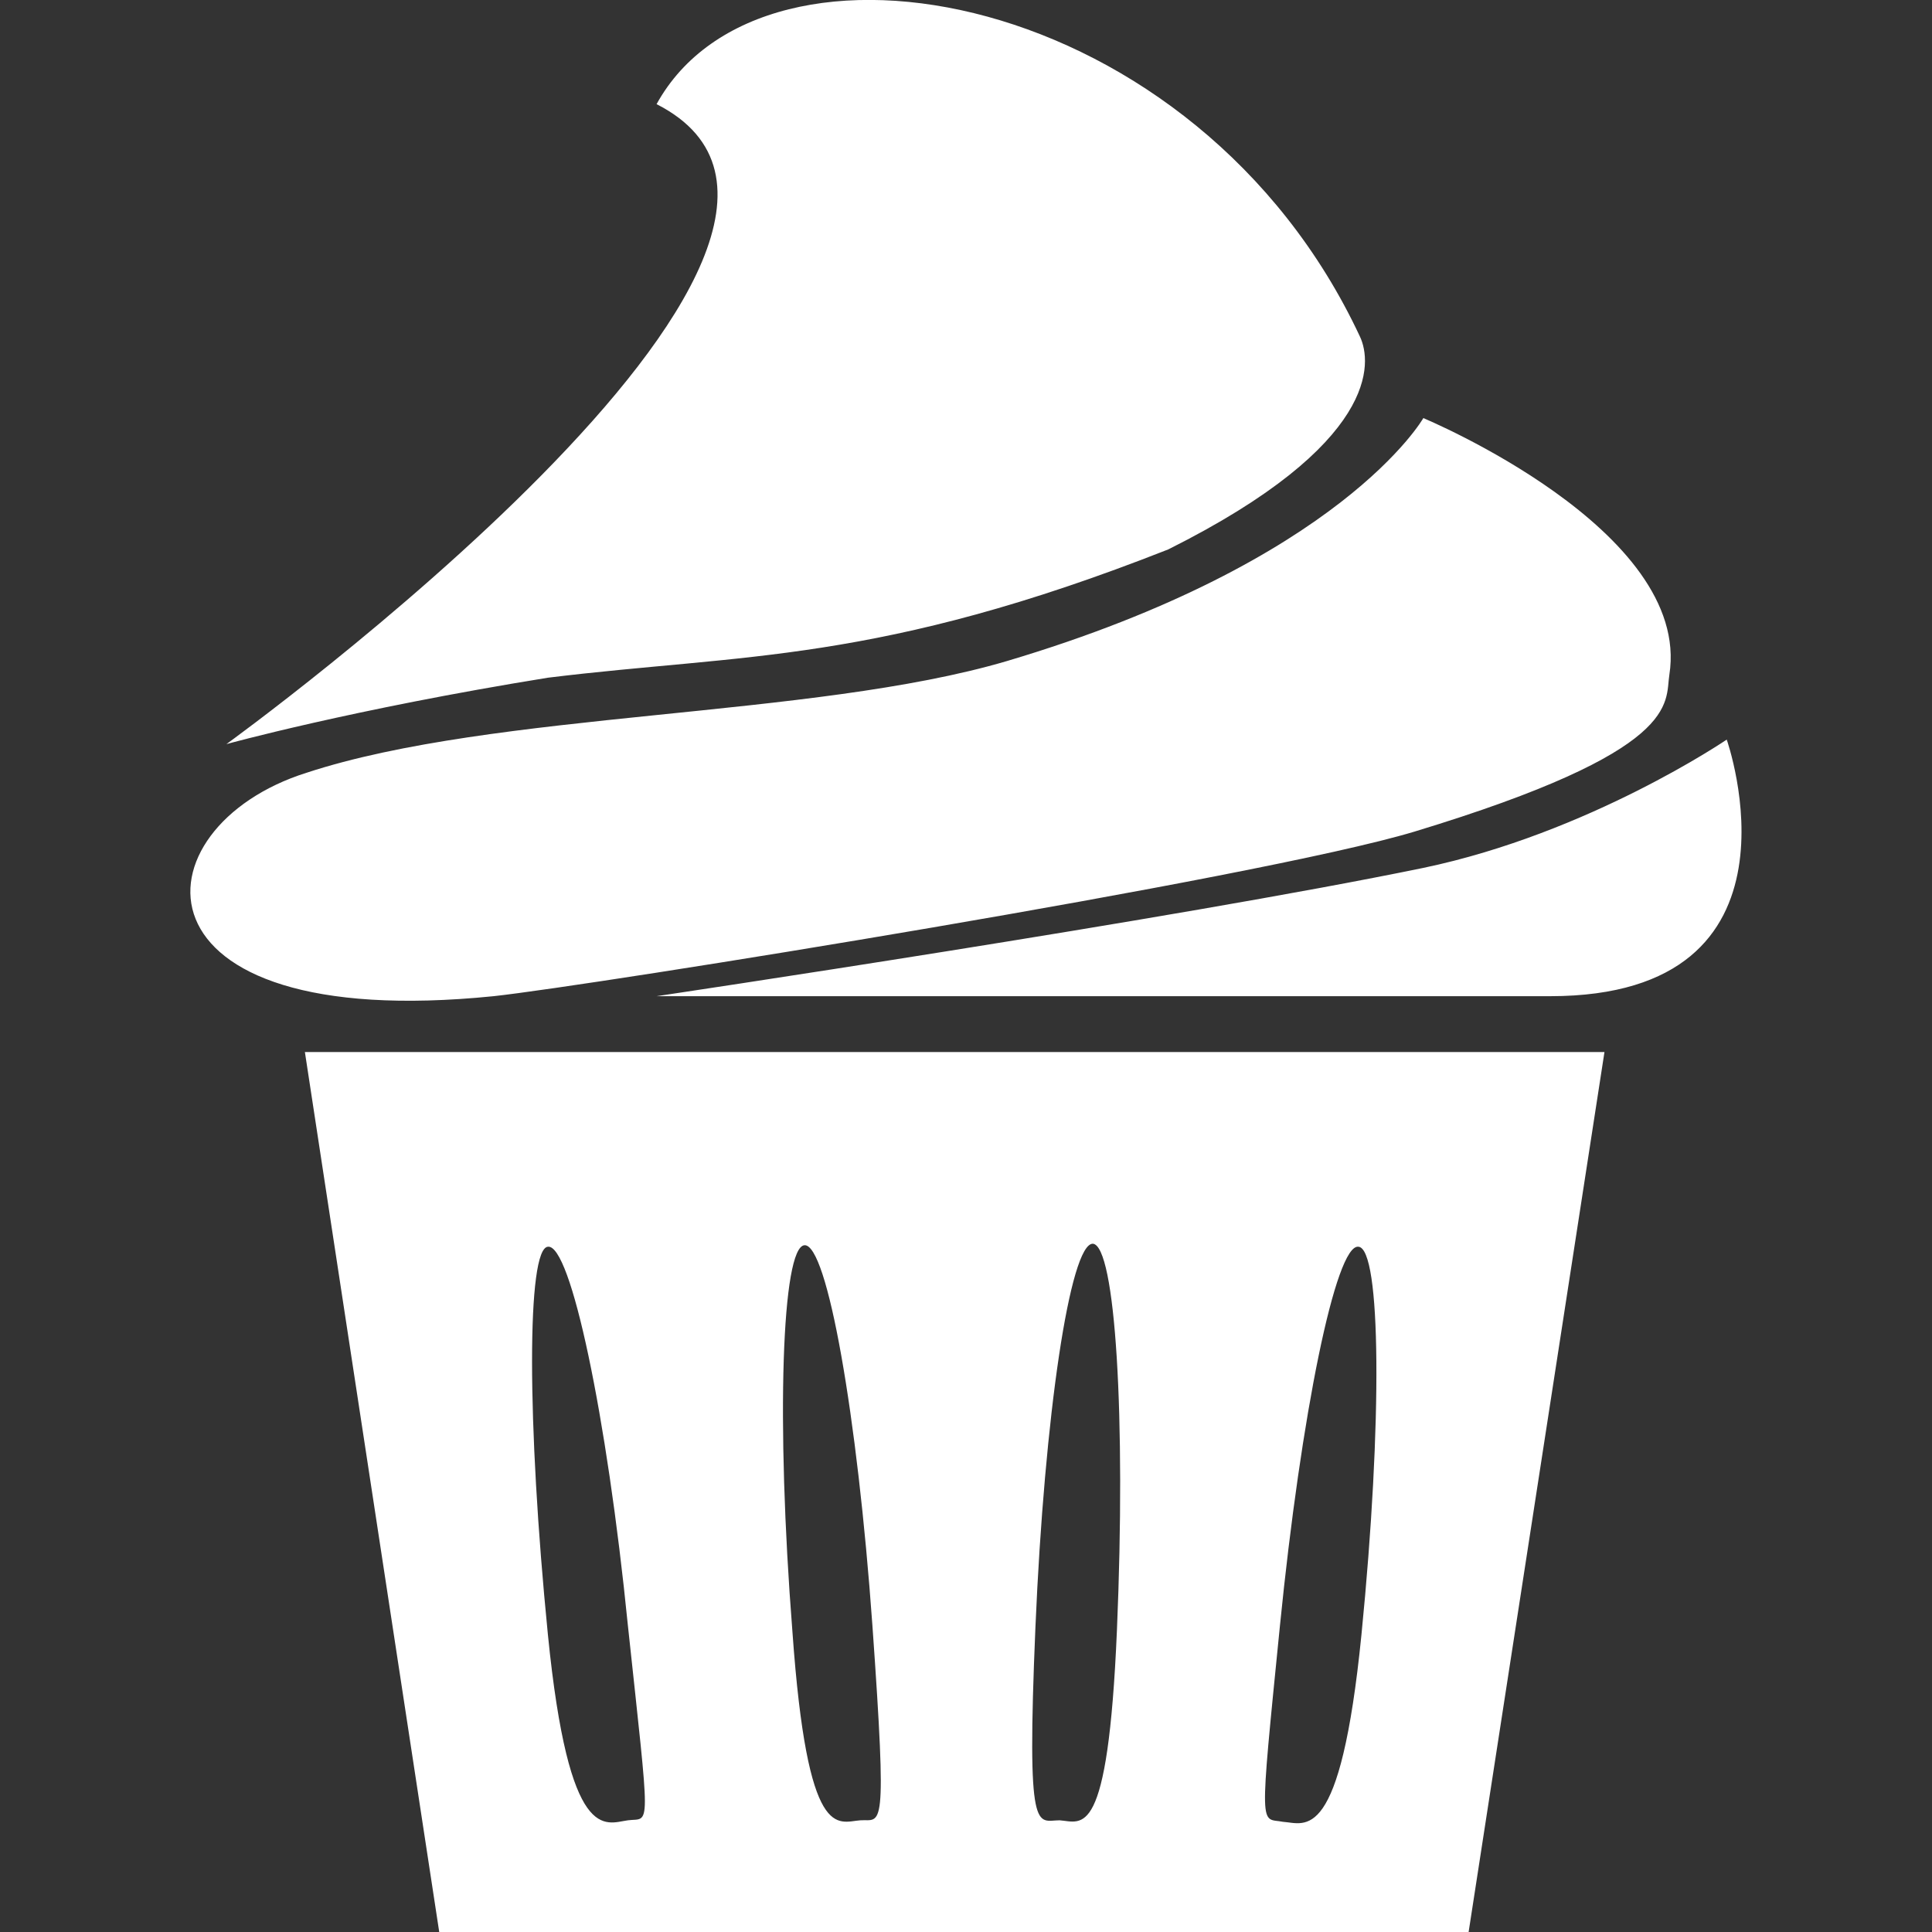 <?xml version="1.0" encoding="utf-8"?>
<!-- Generator: Adobe Illustrator 24.2.1, SVG Export Plug-In . SVG Version: 6.00 Build 0)  -->
<svg version="1.1" id="cupcakes_1_" xmlns="http://www.w3.org/2000/svg" xmlns:xlink="http://www.w3.org/1999/xlink" x="0px"
	 y="0px" viewBox="0 0 128 128" style="enable-background:new 0 0 128 128;" xml:space="preserve">
<rect x="0" y="0" width="128" height="128" fill="#333333" stroke="none"/>
<style type="text/css">
	.st0{display:none;}
	.st1{display:inline;}
	.st2{fill:#191919;}
	.st3{fill:#FFFFFF;}
</style>
<g id="row3_1_">
	<g id="_x34_" class="st0">
		<g class="st1">
			<path class="st2" d="M30.2,77.1c-5.3,0-10,7.3-10,7.3L38.8,128H46c0,0-5.7-34.8-5.7-45.1C38.5,81.1,34.6,77.1,30.2,77.1z
				 M55.8,38.8c6.6,3.2,15.7-9.3,15.9-17.2c0.3-8.7-8.4-10.3-8.4-10.3s5.3,9,2.5,7.7c-2.8-1.3-4.8-3.7-5-2.6s-1.1,6.5-2.5,4.3
				s-1.2-5.4-2.5-4.3s-6.2,4.7-5,1.7c1.1-3,3.4-6.9,3.4-6.9s-5.9,1.8-7.6,6.9C44,25.7,49.5,35.7,55.8,38.8z M61.7,82.9
				c-2-1.9-5.5-5.8-10-5.8c-4.2,0-7.2,3.9-8.6,5.8c0,10.1,5.7,45.1,5.7,45.1h12.9C61.6,128,62.1,83.3,61.7,82.9z M56.6,11.3
				c0.7,1.8,1.8,1.5,3.4,0.9c1.6-0.6,2.8-5.8,0.8-10.3s-5.5,0.6-4.2,1.7C57.9,4.7,55.9,9.5,56.6,11.3z M106.1,78.6
				c0,0,11-23.3-7.2-21.8C94.2,57.9,86,62.6,86,62.6l0.2-1.7c0,0,9.4-5.2,9.8-5.6C100.9,44.7,81.6,35,81.6,35s-5,10.5-12.6,10.8
				c-1.8,0.1,10.7-4.5,9.7-11.7c-0.3-2.1-3-4.1-6.7-6c-4.3,14.1-17.3,19.6-24.4,4.5c-0.5,3.7-1.5,6.7-3.8,6.4
				c-5.6-0.8-15.2,6.9-14.6,13.7c0.7,6.7,6.2,4.9,15.3,5.6c-0.4,1.9-21.5-0.6-24.1,11.1c-2.3,10.2-1.7,12.2-1.7,12.2s3-4,8.6-5.8
				c6.8-2.3,14.3,4.4,14.3,4.4s5.7-5.8,10-5.8c3.4,0,11.5,5.8,11.5,5.8s7.6-5.8,11.5-5.8c3.5,0,10,5.8,10,5.8s7.5-5.8,11.5-5.8
				C100.1,74.2,106.1,78.6,106.1,78.6z M105.3,68.4c1.2,0,2.1,1,2.1,2.2s-1,2.2-2.1,2.2s-2.1-1-2.1-2.2
				C103.2,69.3,104.2,68.4,105.3,68.4z M26.6,71.3c-1.2,0-2.1-1-2.1-2.2s1-2.2,2.1-2.2s2.1,1,2.1,2.2S27.8,71.3,26.6,71.3z
				 M39.5,72.7c-1.2,0-2.1-1-2.1-2.2s1-2.2,2.1-2.2s2.1,1,2.1,2.2C41.6,71.8,40.7,72.7,39.5,72.7z M37.3,44.4c0-1.2,1-2.2,2.1-2.2
				s2.1,1,2.1,2.2s-1,2.2-2.1,2.2S37.3,45.6,37.3,44.4z M42.3,55.3c-1.2,0-2.1-1-2.1-2.2s1-2.2,2.1-2.2s2.1,1,2.1,2.2
				C44.5,54.3,43.5,55.3,42.3,55.3z M45.2,65.5c-1.2,0-2.1-1-2.1-2.2c0-1.2,1-2.2,2.1-2.2s2.1,1,2.1,2.2
				C47.3,64.5,46.4,65.5,45.2,65.5z M47.3,44.4c0-1.2,1-2.2,2.1-2.2s2.1,1,2.1,2.2s-1,2.2-2.1,2.2S47.3,45.6,47.3,44.4z M50.2,53.1
				c0-1.2,1-2.2,2.1-2.2s2.1,1,2.1,2.2s-1,2.2-2.1,2.2S50.2,54.3,50.2,53.1z M55.2,65.5c-1.2,0-2.1-1-2.1-2.2c0-1.2,1-2.2,2.1-2.2
				c1.2,0,2.1,1,2.1,2.2C57.4,64.5,56.4,65.5,55.2,65.5z M58.8,47.3c0-1.2,1-2.2,2.1-2.2c1.2,0,2.1,1,2.1,2.2s-1,2.2-2.1,2.2
				S58.8,48.5,58.8,47.3z M60.2,56c0-1.2,1-2.2,2.1-2.2c1.2,0,2.1,1,2.1,2.2s-1,2.2-2.1,2.2C61.2,58.2,60.2,57.2,60.2,56z
				 M63.8,74.2c-1.2,0-2.1-1-2.1-2.2s1-2.2,2.1-2.2c1.1,0,2.1,1,2.1,2.2C66,73.2,65,74.2,63.8,74.2z M69.5,65.5
				c-1.2,0-2.1-1-2.1-2.2c0-1.2,1-2.2,2.1-2.2s2.1,1,2.1,2.2C71.7,64.5,70.7,65.5,69.5,65.5z M71,53.8c-1.2,0-2.1-1-2.1-2.2
				s1-2.2,2.1-2.2s2.1,1,2.1,2.2S72.2,53.8,71,53.8z M89.6,49.5c1.2,0,2.1,1,2.1,2.2s-1,2.2-2.1,2.2c-1.2,0-2.1-1-2.1-2.2
				C87.4,50.4,88.4,49.5,89.6,49.5z M85.3,40.7c1.2,0,2.1,1,2.1,2.2s-1,2.2-2.1,2.2c-1.2,0-2.1-1-2.1-2.2
				C83.1,41.7,84.1,40.7,85.3,40.7z M79.6,46.6c1.2,0,2.1,1,2.1,2.2s-1,2.2-2.1,2.2c-1.2,0-2.1-1-2.1-2.2
				C77.4,47.5,78.4,46.6,79.6,46.6z M79.6,61.1c-1.2,0-2.1-1-2.1-2.2s1-2.2,2.1-2.2c1.2,0,2.1,1,2.1,2.2S80.8,61.1,79.6,61.1z
				 M83.9,74.2c-1.2,0-2.1-1-2.1-2.2s1-2.2,2.1-2.2c1.2,0,2.1,1,2.1,2.2S85,74.2,83.9,74.2z M93.9,68.4c-1.2,0-2.1-1-2.1-2.2
				s1-2.2,2.1-2.2s2.1,1,2.1,2.2S95.1,68.4,93.9,68.4z M74.6,77.1c-4,0-8.4,3.9-10,5.8c-0.3,0.3,0,45.1,0,45.1h18.6
				c0,0,0-40.4,0-45.1C81.5,80.9,78.9,77.1,74.6,77.1z M96,77.1c-4.3,0-8.4,3.9-10,5.8c-0.3,0.3,0,45.1,0,45.1h2.9l18.6-43.6
				C107.5,84.4,101.5,77.1,96,77.1z"/>
		</g>
	</g>
	<g id="_x33_" class="st0">
		<g class="st1">
			<path class="st2" d="M115.1,69c-6,5.3-60.7,3.8-83.9,3.3c-10.6-0.2-17-1.7-20.8-4.4c-1.1-0.3-2.2-0.6-3.3-1
				c4.9,16.6,9.8,33.2,14.7,49.8c0.8,2.7,2.5,11.3,11.8,11.3c15.2,0,44.3,0,59,0c7.4,0,9.6-5.2,11.4-11.6
				c4.8-17.4,14.6-48.4,15.1-49.5c-0.9,0.3-1.7,0.5-2.6,0.8C116.1,68.1,115.6,68.6,115.1,69z M42.7,62.2C56,72.3,72.6,71.3,85.1,63
				c7.6,6.8,20,7.6,31.5,4.6c6-6.4,13.4-21.5-9.5-31.5c-11-4.8-28.3-9.4-32.3-16.4C69.8,10.9,79.6,0,79.6,0s-7.4,1.5-16.1,6.6
				c-7.3,4.2-15.7,11.8-19.4,14.8C36.1,28,5.7,39.6,5.4,52.6c-0.2,7,0.6,12,5.1,15.3C22,70.8,34.9,69.3,42.7,62.2z M95.3,46.7
				c2.6,0,4.6,2.1,4.6,4.7c0,2.6-2.1,4.7-4.6,4.7c-2.6,0-4.6-2.1-4.6-4.7C90.7,48.8,92.7,46.7,95.3,46.7z M84.1,32c2.2,0,4,1.8,4,4
				s-1.8,4-4,4s-4-1.8-4-4S81.9,32,84.1,32z M62.9,21.3c2.9,0,5.3,2.4,5.3,5.3s-2.4,5.3-5.3,5.3c-2.9,0-5.3-2.4-5.3-5.3
				C57.6,23.7,60,21.3,62.9,21.3z M62.9,53.3c2.9,0,5.3,2.4,5.3,5.3c0,2.9-2.4,5.3-5.3,5.3c-2.9,0-5.3-2.4-5.3-5.3
				C57.6,55.7,60,53.3,62.9,53.3z M40.5,32c2.2,0,4,1.8,4,4s-1.8,4-4,4s-4-1.8-4-4S38.3,32,40.5,32z M29.3,46.7
				c2.6,0,4.6,2.1,4.6,4.7c0,2.6-2.1,4.7-4.6,4.7c-2.6,0-4.6-2.1-4.6-4.7C24.6,48.8,26.7,46.7,29.3,46.7z"/>
		</g>
	</g>
	<g id="_x32_" class="st0">
		<g class="st1">
			<path class="st2" d="M70.7,128h12.5V77.2H70.7V128z M55.1,128h12.5V77.2H55.1V128z M20.6,112.1c0,8.8,7,15.9,15.6,15.9V77.2H20.6
				V112.1z M39.4,128h12.5V77.2H39.4V128z M86.3,128c8.6,0,15.6-7.1,15.6-15.9V77.2H86.3V128z M119.5,10.5c-3.4-2-7.7-0.8-9.6,2.6
				L94.4,40.3c-1.1-1.1-2.3-2.2-3.6-3.3l14.9-26.3c1.9-3.4,0.8-7.8-2.6-9.8s-7.7-0.8-9.6,2.6L78.7,29.8c-2.6-1-5.2-1.9-8-2.4
				c-0.1-0.3-0.1-1.8-0.1-1.8c0-4.8-3.9-8.7-8.6-8.7s-8.6,3.9-8.6,8.7c0,0,0,1.7-0.1,1.5C37,29.8,23.5,41.3,17.6,56.6
				c-2.1,0-3.2-0.1-3.2-0.1c-5.2,0-9.4,3.9-9.4,8.7c0,4.8,4.2,8.7,9.4,8.7h94.2c5,0,9.1-3.9,9.1-8.7s-4.1-8.7-9.1-8.7
				c0,0-1.8,0-3.2,0c-1,0-0.3,0-0.4,0c-0.5-1.2-1-2.3-1.5-3.5L122,20.2C124,16.8,122.8,12.5,119.5,10.5z M96.3,5.2
				c1.1-1.9,3.5-2.5,5.3-1.5c1.7,1,2.3,3,1.7,4.7L93.6,10l-1.2,2.3l9.6-1.1l-3.1,5.5L89,18.2L96.3,5.2z M88.9,18.2l-1.2,2.3l9.6-1.1
				L94.1,25l-9.9,1.5L88.9,18.2z M84.2,26.5L83,28.8l9.6-1.1l1.1-1.9l-4.2,7.4l-3.1,0.5c-0.1-0.1-0.3-0.2-0.4-0.3
				c-1.4-0.9-2.8-1.6-4.3-2.3L84.2,26.5z M89.3,33.5l-0.9,1.6l0,0L89.3,33.5z M75.7,48.2c-0.3,0.3-0.8,0.4-1.1,0.1l-7.2-6.2
				c-0.3-0.3-0.4-0.8-0.1-1.1s0.8-2,1.1-1.7l7.2,6.2C75.9,45.8,75.9,47.9,75.7,48.2z M70.7,29.6c0.3,0.3,0.3,0.8,0,1.1l-6.8,6.6
				c-0.3,0.3-0.8,0.3-1.1,0s-1.9-0.8-1.5-1.1l6.8-6.6C68.4,29.3,70.4,29.3,70.7,29.6z M58.2,29.9l6.8-6.6c0.3-0.3,0.8-0.3,1.1,0
				c0.3,0.3,0.3,2.4,0,2.7l-6.8,6.6c-0.3,0.3-0.8-1.3-1.1-1.6C57.8,30.7,57.9,30.2,58.2,29.9z M37.1,38.7l9.4,0.7
				c0.4,0,0.8,0.4,0.7,0.8c0,0.4-0.4,2.4-0.8,2.3L37,41.9c-0.4,0-0.8-2-0.7-2.4C36.3,39,36.7,38.7,37.1,38.7z M36.8,47.7l-8.1,4.8
				c-0.4,0.2-0.9-1.5-1.1-1.9s-0.1-0.9,0.3-1.1l8.1-4.8c0.4-0.2,0.9-0.1,1.1,0.3C37.3,45.4,37.2,47.5,36.8,47.7z M45.7,57.3
				c-0.1,0.4-2.1,0.6-2.6,0.5c-0.4-0.1-0.6-0.6-0.5-1l3-9c0.1-0.4,0.6-0.6,1-0.5s2.2,0.6,2.1,1L45.7,57.3z M58.9,43.6l-7.2-6.2
				c-0.3-0.3-0.4-2.4-0.1-2.7c0.3-0.3,0.8-0.4,1.1-0.1l7.2,6.2c0.3,0.3,0.4,0.8,0.1,1.1C59.7,42.2,59.3,43.8,58.9,43.6z M69.1,49.8
				l-6.8,6.6c-0.3,0.3-0.8,0.3-1.1,0s-1.9-0.8-1.5-1.1l6.8-6.6c0.3-0.3,2.4-0.3,2.7,0C69.5,49,69.4,49.5,69.1,49.8z M80.4,56.2
				c-0.3,0.3-0.8,2-1.1,1.7l-7.2-6.2c-0.3-0.3-0.4-2.4-0.1-2.7s0.8-0.4,1.1-0.1l7.2,6.2C80.6,55.3,80.6,55.8,80.4,56.2z M89.7,53
				c-0.3,0.3-0.8,2-1.1,1.7l-7.2-6.2c-0.3-0.3-0.4-2.4-0.1-2.7s0.8-0.4,1.1-0.1l7.2,6.2C90,52.2,90,52.7,89.7,53z M101.7,49.7
				L101.7,49.7c-0.8-1.3-1.6-2.5-2.4-3.7l4.8-0.5l1.4-2.5L101.7,49.7z M105.7,42.7l-8,1.2c-0.3-0.4-0.7-0.9-1-1.3l3.8-6.7l-1.2,2.3
				l9.6-1.1l1.1-1.9L105.7,42.7z M110.3,34.5l-9.9,1.5l4.7-8.3l-1.2,2.3l9.6-1.1L110.3,34.5z M119.6,18l-9.8,1.5l-1.2,2.3l9.6-1.1
				l-3.1,5.5l-9.9,1.5l7.4-13.1c1.1-1.9,3.5-2.5,5.3-1.5C119.6,14.2,120.2,16.2,119.6,18z"/>
		</g>
	</g>
	<g id="_x31_" class="st0">
		<g class="st1">
			<path class="st2" d="M88.8,90.1h-5.3L80,111.8h5.3L88.8,90.1z M120.8,53.1c0-10.1-7.9-18.3-17.8-19c0,0-0.2-0.3-0.3-0.3
				c-0.3-4.6-2.2-9.1-5.7-12.6c-4-4-9.4-5.9-14.7-5.7c0,0.1-0.2-0.1-0.3-0.2C80.2,6.5,72.4,0,63,0c-9.1,0-16.8,6.2-19,14.7
				c0,0.1-0.5,0.4-0.5,0.4c-4.9,0.1-9.8,2-13.5,5.7s-5.6,8.4-5.7,13.2l-0.2,0.2c-9.5,1.1-16.9,9.1-16.9,18.9c0,7.6,4.5,14.2,11,17.2
				H16L29.4,128h73l11.4-57.7h-3.9C116.3,67.3,120.8,60.7,120.8,53.1z M97.5,44.7c1-0.6,2.3-0.2,2.8,0.8c0.6,1,0.2,2.3-0.8,2.8
				l-6.3,3.6c-1,0.6-2.3,0.2-2.8-0.8c-0.6-1-0.2-2.3,0.8-2.8L97.5,44.7z M88.7,29c2,0,3.6,1.6,3.6,3.6s-1.6,3.6-3.6,3.6
				s-3.6-1.6-3.6-3.6C85,30.6,86.7,29,88.7,29z M85,57.6c0,2-1.6,3.6-3.6,3.6s-3.6-1.6-3.6-3.6s1.6-3.6,3.6-3.6S85,55.6,85,57.6z
				 M77.8,38l5.1,5.2c0.8,0.8,0.8,2.1,0,2.9c-0.8,0.8-2.1,0.8-2.9,0L74.9,41c-0.8-0.8-0.8-2.1,0-2.9C75.7,37.2,77,37.2,77.8,38z
				 M71.1,23.8c2,0,3.6,1.6,3.6,3.6S73.1,31,71.1,31s-3.6-1.6-3.6-3.6S69.1,23.8,71.1,23.8z M69.6,53.5l-6.3,3.6
				c-1,0.6-2.3,0.2-2.8-0.8c-0.6-1-0.2-2.3,0.8-2.8l6.3-3.6c1-0.6,2.3-0.2,2.8,0.8C70.9,51.6,70.6,52.9,69.6,53.5z M57.7,20.2
				l5.2-5.2c0.8-0.8,2.1-0.8,3,0c0.8,0.8,0.8,2.1,0,3l-5.2,5.2c-0.8,0.8-2.1,0.8-3,0C56.9,22.3,56.9,21,57.7,20.2z M50.5,42.1
				l5.2-5.2c0.8-0.8,2.1-0.8,3,0c0.8,0.8,0.8,2.1,0,3L53.5,45c-0.8,0.8-2.1,0.8-3,0C49.7,44.2,49.7,42.9,50.5,42.1z M48.3,54
				c2,0,3.6,1.6,3.6,3.6s-1.6,3.6-3.6,3.6s-3.6-1.6-3.6-3.6S46.3,54,48.3,54z M41.1,29c2,0,3.6,1.6,3.6,3.6s-1.6,3.6-3.6,3.6
				s-3.6-1.6-3.6-3.6S39.1,29,41.1,29z M29.3,44.2c0.8-0.8,2.1-0.8,2.9,0l5.1,5.2c0.8,0.8,0.8,2.1,0,2.9c-0.8,0.8-2.1,0.8-2.9,0
				l-5.1-5.2C28.5,46.4,28.5,45,29.3,44.2z M17.8,55.6c0-2,1.6-3.6,3.6-3.6s3.6,1.6,3.6,3.6s-1.6,3.6-3.6,3.6
				C19.5,59.2,17.8,57.6,17.8,55.6z M96.9,120.8H34.8L23.2,75.7h83.4L96.9,120.8z M108.3,59.2c-2,0-3.6-1.6-3.6-3.6s1.6-3.6,3.6-3.6
				s3.6,1.6,3.6,3.6S110.3,59.2,108.3,59.2z M51.6,111.8L48,90.1h-5.3l3.6,21.6h5.3V111.8z M69.3,90.1H64v21.6h5.3V90.1z"/>
		</g>
	</g>
</g>
<g id="row2_1_">
	<g id="_x34__1_" class="st0">
		<g class="st1">
			<path class="st2" d="M126,67c0.7-2.3,0.7-3.9,0.7-3.9l0,0C126.5,64.4,126.3,65.7,126,67z M117.5,78.3c-9.2,5.4-34.9-1.8-34.9-1.8
				s-7.8,6.3-16.5,6.3c-8.8,0-18.6-6.3-18.6-6.3s-20.3,7.7-27.7,5.6C12,79.9,6.4,78.8,2.9,68.7c2.4,2.6,12.5,8.6,20.7,9.5
				c9.2,1,24.4-7.6,24.4-7.6s7.6,7.6,16.9,7.6c8.2,0,16.9-7.6,16.9-7.6s19.9,7.3,28.2,5.7c10.5-2,16.6-13.1,16.8-13.3
				c1-7.7-0.2-17.1-7.1-24.1c-7-7.1-18.6-10.4-18.6-10.4S91,7.7,61.9,7.7c-19.8,0-33,20.8-33,20.8s-6-0.2-8.4,0.9
				C4.2,37-5.7,56.9,6.2,76.5c5.5,4.2,7.2,8.3,12.7,12.5c7.8,12.8,12.6,27.1,20.2,31.3c17.2,0,34.4,0,51.5,0
				c8.1-4.2,13.3-17.1,20.2-31.3c3.9-3.6,7-8.5,10.7-12.5c1.5-1.6,3.2-5.1,4.3-9.5C125,70.4,122.7,75.2,117.5,78.3z M97.7,30.6
				c2.6,0,4.7,2.1,4.7,4.8c0,2.6-2.1,4.8-4.7,4.8S93,38,93,35.4C93,32.7,95.1,30.6,97.7,30.6z M87.4,37.3c0,2.6-2.1,4.8-4.7,4.8
				S78,39.9,78,37.3s2.1-4.8,4.7-4.8S87.4,34.6,87.4,37.3z M77.1,19.2c2.6,0,4.7,2.1,4.7,4.8s-2.1,4.8-4.7,4.8s-4.7-2.1-4.7-4.8
				S74.5,19.2,77.1,19.2z M72.4,31.6c0,2.6-2.1,4.8-4.7,4.8S63,34.2,63,31.6s2.1-4.8,4.7-4.8S72.4,28.9,72.4,31.6z M65.8,13.4
				c2.6,0,4.7,2.1,4.7,4.8c0,2.6-2.1,4.8-4.7,4.8s-4.7-2.1-4.7-4.8C61.1,15.6,63.2,13.4,65.8,13.4z M54.5,19.2
				c2.6,0,4.7,2.1,4.7,4.8s-2.1,4.8-4.7,4.8s-4.7-2.1-4.7-4.8S51.9,19.2,54.5,19.2z M48.9,32.5c2.6,0,4.7,2.1,4.7,4.8
				s-2.1,4.8-4.7,4.8c-2.6,0-4.7-2.1-4.7-4.8S46.3,32.5,48.9,32.5z M35.7,28.7c2.6,0,4.7,2.1,4.7,4.8c0,2.6-2.1,4.8-4.7,4.8
				c-2.6,0-4.7-2.1-4.7-4.8S33.1,28.7,35.7,28.7z"/>
		</g>
	</g>
	<g id="_x33__1_" class="st0">
		<g class="st1">
			<path class="st2" d="M42,86.1V128h5.9V80.9c-0.2,0-0.4-0.1-0.6-0.1C45.3,80.8,43.6,83.5,42,86.1z M31.8,89.7v36.8l-2.2-6l1.2,4.1
				c0.5,1.9,1.5,3.4,3.3,3.4h3.5V90.9c-0.1,0-0.1,0-0.2,0C35.4,90.9,33.5,90.5,31.8,89.7z M22.5,82.5c-1.8,0-3.3,1.5-3.3,3.4
				l8.2,27.3v-26C24.3,84.9,22.5,82.5,22.5,82.5z M52.3,128h5.9V86.3h0.1c-2-1.3-4-2.8-6-3.9V128z M57.4,57.3H69V20.2H57.4V57.3z
				 M64,18.5C73.8,17.4,59,0,59,0v8.4C59,8.4,52,20,64,18.5z M60.7,6.7c0,0,2.4,3.2,3.3,5.1c0.8,1.5,0,3.4,0,3.4s-0.7,0-1.7,0
				c-0.7,0-1.7,0-1.7,0V6.7H60.7z M107.2,79.2c-1.5-0.1-2.6,0.3-3.6,1v24.3l6.9-22C110.5,80.7,110.2,79.3,107.2,79.2z M92.2,55.5
				C85.7,52,76.4,49.8,70.6,49c0,3.8,0,9.9,0,9.9H55.7c0,0-0.1-6.3,0-9.9c-6.7,1.2-15.8,4.3-21.6,8.1C26.2,62.3,14.2,80,14.2,83.7
				s1.7,1.7,1.7,1.7s2-8.3,8.3-8.3c3.8,0,5,8.8,10,8.8s5.7-9.6,13.3-10.1c5.3-0.3,10.9,7.9,16.6,7.9s7.5-8.3,14.9-8.3
				c5.6,0,8,7.1,13.3,7.1s5.5-6.3,11.6-7.1c5.5-0.8,10,5,10,5S105.1,62.3,92.2,55.5z M93.3,87.8V128h0.6c1.8,0,2.5-1.5,3.3-3.4
				l2-6.2V84.6c-1.6,1.6-3.6,2.9-6.6,3L93.3,87.8z M72.8,84v44h5.9V81.9h2.8c-1.3-0.6-2.5-1-3.8-1C76.1,80.8,74.5,82.3,72.8,84z
				 M62.5,88.6V128h5.9V88.2c-0.9,0.7-1.8,1.1-2.7,1.1C64.6,89.3,63.6,89,62.5,88.6z M83.1,128H89V86.5c-1.9-1-3.8-2.6-5.9-3.8V128z
				"/>
		</g>
	</g>
	<g id="_x32__1_" class="st0">
		<g class="st1">
			<path class="st2" d="M101.2,81.2L91.5,73l-9.7,6.6L72.1,73L64,79.6L54.3,73l-8.1,6.6l-10.6-4.9l-8.8,4.9l-21-4.9l28.3,50.8
				l58.9,0.1l29.1-50.9h-8.5L101.2,81.2z M38.2,118.3L16,81.6l9.1,4.1l16.2,32.6C41.3,118.3,38.2,118.3,38.2,118.3z M47.3,118.3
				L31.1,84.7l5.1-5.1l7.1,6.1l7.1,32.6C50.4,118.3,47.3,118.3,47.3,118.3z M60.5,118.3h-4l-7.1-32.6l5.1-6.1l6.1,5.1L60.5,118.3
				L60.5,118.3z M67.5,118.3l0.2-32.9l4.8-6.9l6.1,6.1c0,0-5.4,20-8.1,33.7C69.6,118.3,67.5,118.3,67.5,118.3z M76.6,119.3l8.1-33.7
				l6.1-7.1l6.1,6.1l-16.2,34.7H76.6z M89.8,119.3h-3L102,86.7l10.1-5.1L89.8,119.3z M34.9,71.4l9.7,4.9l8.1-6.6L64,76.3l8.1-6.6
				l9.7,6.6l9.7-6.6l11.3,8.2l9.7-6.6H127c0,0-7.6-13.5-14.5-19.7c-7.1-6.4-19.7,4.9-23.3,4.9c-12.6,0.2-15.7-7.1-24.3-6.9
				c-11-0.2-12.9,5.6-21.6,5.6s-3.8-5.8-15.1-7.1C16.3,46.9,1,69.7,1,69.7l24.2,6.6L34.9,71.4z M107.6,53.3c1.8,0,3.2,1.5,3.2,3.3
				s-1.4,3.3-3.2,3.3c-1.8,0-3.2-1.5-3.2-3.3S105.8,53.3,107.6,53.3z M102.8,63.2c1.8,0,3.2,1.5,3.2,3.3s-1.4,3.3-3.2,3.3
				c-1.8,0-3.2-1.5-3.2-3.3S101,63.2,102.8,63.2z M81.8,63.2c1.8,0,3.2,1.5,3.2,3.3s-1.4,3.3-3.2,3.3s-3.2-1.5-3.2-3.3
				S80,63.2,81.8,63.2z M60.8,55c1.8,0,3.2,1.5,3.2,3.3s-1.4,3.3-3.2,3.3s-3.2-1.5-3.2-3.3C57.5,56.4,59,55,60.8,55z M44.6,61.5
				c1.8,0,3.2,1.5,3.2,3.3c0,1.8-1.4,3.3-3.2,3.3s-3.2-1.5-3.2-3.3C41.4,63,42.8,61.5,44.6,61.5z M28.5,53.3c1.8,0,3.2,1.5,3.2,3.3
				s-1.4,3.3-3.2,3.3s-3.2-1.5-3.2-3.3C25.2,54.8,26.7,53.3,28.5,53.3z M15.5,66.5c-1.8,0-3.2-1.5-3.2-3.3c0-1.8,1.4-3.3,3.2-3.3
				s3.2,1.5,3.2,3.3C18.7,65,17.3,66.5,15.5,66.5z M22,69.7c0-1.8,1.4-3.3,3.2-3.3s3.2,1.5,3.2,3.3S27,73,25.2,73S22,71.6,22,69.7z
				 M33.2,46.3c3.6,1.2,6.8,7.1,9.8,7.1c4,0,12.6-5.9,20.3-6.1c11.6-0.2,19.9,7.2,24.4,7.1c4.5-0.1,7.7-4.1,11.8-5.9
				c3.6-1.6,8.1-1.6,8.1-1.6s1.4-11-7.3-16.9c-2.5-1.7-5.3,0-5.3,0s-3.2,2.2-7.6,2c-5-0.3-6.2-4.2-8.4-4c-9.3,0.9-16,5-16,5
				s-5.8-5.7-11.4-5s-6.8,3.8-11.4,4s-5.6-1.8-6.9-3C22,33.1,21.1,46.2,21.1,46.2S29.2,44.9,33.2,46.3z M102.8,36.9
				c1.8,0,3.2,1.5,3.2,3.3s-1.4,3.3-3.2,3.3c-1.8,0-3.2-1.5-3.2-3.3S101,36.9,102.8,36.9z M86.6,43.5c1.8,0,3.2,1.5,3.2,3.3
				s-1.4,3.3-3.2,3.3s-3.2-1.5-3.2-3.3S84.8,43.5,86.6,43.5z M78.5,30.4c1.8,0,3.2,1.5,3.2,3.3c0,1.8-1.4,3.3-3.2,3.3
				s-3.2-1.5-3.2-3.3S76.8,30.4,78.5,30.4z M72.1,40.2c1.8,0,3.2,1.5,3.2,3.3s-1.4,3.3-3.2,3.3s-3.2-1.5-3.2-3.3
				S70.3,40.2,72.1,40.2z M55.9,30.4c1.8,0,3.2,1.5,3.2,3.3c0,1.8-1.4,3.3-3.2,3.3s-3.2-1.5-3.2-3.3S54.1,30.4,55.9,30.4z
				 M52.7,40.2c1.8,0,3.2,1.5,3.2,3.3s-1.4,3.3-3.2,3.3s-3.2-1.5-3.2-3.3S50.9,40.2,52.7,40.2z M41.4,40.2c1.8,0,3.2,1.5,3.2,3.3
				s-1.4,3.3-3.2,3.3s-3.2-1.5-3.2-3.3S39.6,40.2,41.4,40.2z M31.7,33.6c1.8,0,3.2,1.5,3.2,3.3s-1.4,3.3-3.2,3.3s-3.2-1.5-3.2-3.3
				S29.9,33.6,31.7,33.6z M40.2,29.9c4.6-0.3,11-5,11-5s4.9,2.4,12.8,5.6c8.1-4.5,14.3-5.6,14.3-5.6s5.6,5.6,11.5,5.6
				c2.9,0,8.6-5.6,8.6-5.6s-4.7,2.3-11.8-2.7C78.1,16.1,66.9,2.5,66.9,2.5s0.5,5.1-6.1,9.8c-9.3,6.6-26.6,13.5-26.6,13.5
				S36.3,30.1,40.2,29.9z M75.3,17.2c1.8,0,3.2,1.5,3.2,3.3s-1.4,3.3-3.2,3.3c-1.8,0-3.2-1.5-3.2-3.3C72.1,18.7,73.5,17.2,75.3,17.2
				z M65.6,15.6c1.8,0,3.2,1.5,3.2,3.3s-1.4,3.3-3.2,3.3c-1.8,0-3.2-1.5-3.2-3.3C62.4,17.1,63.8,15.6,65.6,15.6z M55.9,17.2
				c1.8,0,3.2,1.5,3.2,3.3s-1.4,3.3-3.2,3.3s-3.2-1.5-3.2-3.3S54.1,17.2,55.9,17.2z"/>
		</g>
	</g>
	<g id="_x31__1_" class="st0">
		<g class="st1">
			<path class="st2" d="M34.8,128h57.5L109,74.7H18L34.8,128z M110.8,46.2c-9.7-5-19.3,4.5-35.5,6.5c-7.1,0.9-11.7,0-11.7,0
				s24.6-4.1,34.9-10.1c7.9-4.6,8.5-13,3.5-17.8C94.5,17.7,90,26,68.8,32c-6.5,1.8-10.5-2.2-10.5-2.2s5.2,2.5,10.5,0.4
				c11.4-4.6,22.8-10.7,22.8-10.7l-15.3-6.4c0,0-7.1-5.7-6.7-6.7c1-2.3,8.3-2.2,8.3-2.2s-18.2-6.6-25-3.3
				C42.2,6.1,41.2,22.1,41.2,22.1s-11.5,1.6-15,6.7c-4,5.9,0,15.6,0,15.6s-12.3,0.4-16.7,10C5,64.5,18,71.1,18,71.1h92.8
				C110.8,71.1,130.2,56.2,110.8,46.2z M37,63.9l-3-1.8l7-12.3l3,1.8L37,63.9z M40.5,42.6l-3-1.8l7-12.3l3,1.8L40.5,42.6z
				 M60.2,14.3l3,1.8l-7,12.3l-3-1.8L60.2,14.3z M52.8,56.8l-3-1.8l7-12.3l3,1.8L52.8,56.8z M91.3,63.9l-3-1.8l7-12.3l3,1.8
				L91.3,63.9z"/>
		</g>
	</g>
</g>
<g id="row1_1_">
	<g id="_x34__2_" class="st0">
		<g class="st1">
			<path class="st2" d="M46.7,15.8c1.3,3.1,3.5,5.3,3.5,5.3s2.4,0.5,3.5,0c0.6-0.3,0-1.8,0-1.8s-3.3-1.8-5.2-5.3
				c-1.4-2.6-2.6-4.1-3.5-6.8c-1.1-3,0-7.2,0-7.2h-5.2c0,0,2.4,4.4,3.5,7.7C44.3,10.8,45.5,12.8,46.7,15.8z M48.5,22.1
				c-2.2,1.7-3.5,4.2-3.5,6.8c0,5.3,5.4,9.6,12.1,9.6s12.1-4.3,12.1-9.6s-5.4-9.6-12.1-9.6c-1.9,0-1.8,2.9-3.5,3.5
				C52.5,23.3,49.5,21.4,48.5,22.1z M36.4,128h55.2l17.3-49.1H19.1L36.4,128z M84.1,25.6c0.5,0.7,0.5,1.7-0.2,2.3l-9.8,9.9
				c-0.7,0.7-1.8,0.7-2.4,0c-0.7-0.7-0.7-1.8,0-2.5l9.8-9.9c0.3-0.3,0.7-0.5,1-0.5c-4.5-1.9-9.3-3.2-14.3-3.6
				c0.8,0.5,0.3,0.2,0.7,0.5c1.2,1.8,3.7,4,3.7,6.3c0,6.8-7.9,14-15.5,14s-15.5-7.2-15.5-14c0-0.1,1.9-2.1,0.9-1.7
				c-16.9,8.9-28.5,27-28.5,49c55.2,0,54.1,0,100.1,0C114.1,52.8,101.7,33.9,84.1,25.6z M40.8,55.9L31,65.8c-0.7,0.7-1.8,0.7-2.4,0
				c-0.7-0.7-0.7-1.8,0-2.5l9.8-9.9c0.7-0.7,1.8-0.7,2.4,0C41.4,54.1,41.4,55.2,40.8,55.9z M40.8,38.4L31,48.3
				c-0.7,0.7-1.8,0.7-2.4,0c-0.7-0.7-0.7-1.8,0-2.5l9.8-9.9c0.7-0.7,1.8-0.7,2.4,0C41.4,36.6,41.4,37.7,40.8,38.4z M45.1,39.7
				c0.6-0.4,1.5-0.2,1.8,0.5l5.4,9.5c0.4,0.7,0.2,1.5-0.5,1.9c-0.6,0.4-1.5,0.2-1.8-0.5l-5.4-9.5C44.2,40.9,44.4,40,45.1,39.7z
				 M54,63.1l-10.5,2.8c-0.7,0.2-1.5-0.2-1.7-1c-0.2-0.7,0.2-1.5,1-1.7l10.5-2.8c0.7-0.2,1.5,0.2,1.7,1C55.2,62.1,54.7,62.9,54,63.1
				z M71.6,68.4c-0.4,0.7-1.2,0.9-1.8,0.5l-9.4-5.5c-0.6-0.4-0.9-1.2-0.5-1.9s1.2-0.9,1.8-0.5l9.4,5.5
				C71.7,66.9,71.9,67.7,71.6,68.4z M71.6,50.8c-0.4,0.7-1.2,0.9-1.8,0.5l-9.4-5.5c-0.6-0.4-0.9-1.2-0.5-1.9s1.2-0.9,1.8-0.5
				l9.4,5.5C71.7,49.3,71.9,50.2,71.6,50.8z M82.1,47.6l9.8-9.9c0.7-0.7,1.8-0.7,2.4,0c0.7,0.7,0.7,1.8,0,2.5L84.5,50
				c-0.7,0.7-1.8,0.7-2.4,0C81.4,49.3,81.4,48.2,82.1,47.6z M88.1,69.1c-0.6,0.4-1.5,0.2-1.8-0.5l-5.4-9.5c-0.4-0.7-0.2-1.5,0.5-1.9
				c0.6-0.4,1.5-0.2,1.8,0.5l5.4,9.5C88.9,67.9,88.7,68.7,88.1,69.1z M102.4,64.3L92.2,53.9c-0.7-0.7-0.7-1.9,0-2.6s1.8-0.7,2.6,0
				L105,61.7c0.7,0.7,0.7,1.9,0,2.6C104.2,65,103.1,65,102.4,64.3z"/>
		</g>
	</g>
	<g id="_x33__2_" class="st0">
		<g class="st1">
			<path class="st2" d="M100.4,66c0,0-6.5,12-17.7,12C71.6,78,65,66,65,66s-6.2,10-13.8,10c-9,0-13.8-8-13.8-8s-11.7,8-15.8,8
				C13.5,76,2,68,2,68l29.5,60h67l25.6-58c0,0-5.1,4-9.8,4C108.2,74,100.4,66,100.4,66z M39.4,118c-2.2,0-3.9-1.8-3.9-4l-7.9-28
				c0-2.2,1.8-4,3.9-4s3.9,1.8,3.9,4l7.9,28C43.3,116.2,41.6,118,39.4,118z M57.1,118c-2.2,0-3.9-1.8-3.9-4l-3.9-28
				c0-2.2,1.8-4,3.9-4c2.2,0,3.9,1.8,3.9,4l3.9,28C61,116.2,59.3,118,57.1,118z M76.8,114c0,2.2-1.8,4-3.9,4s-3.9-1.8-3.9-4l3.9-28
				c0-2.2,1.8-4,3.9-4s3.9,1.8,3.9,4L76.8,114z M94.5,114c0,2.2-1.8,4-3.9,4s-3.9-1.8-3.9-4l7.9-28c0-2.2,1.8-4,3.9-4
				c2.2,0,3.9,1.8,3.9,4L94.5,114z M116.2,46c0,0-6.1-15.2-17.7-28c-21.6-23.9-45.3-24.1-67,0c-9.4,10.5-15.8,26-15.8,26
				S0.2,42.8,0,58c-0.1,7.4,12.4,13.4,21.7,14c5.6,0.4,13.8-10,13.8-10s7.3,10,15.8,10C56.9,72,65,62,65,62s7.3,12,17.7,12
				c6.1,0,17.7-12,17.7-12s7.8,8.5,13.8,8c11-0.9,13.9-7.7,13.8-14C127.8,49,116.2,46,116.2,46z M82.1,16.4l2.6-4.4l2.6,4.4l5.3,0.9
				L88.9,21l0.7,5l-4.9-2.1L79.8,26l0.7-5l-3.7-3.7L82.1,16.4z M62.4,8.3L66,2l3.6,6.3l7.3,1.4l-5.1,5.2l0.9,7.1L66,19l-6.7,3
				l0.9-7.1l-5.1-5.2L62.4,8.3z M42.7,16.4l2.6-4.4l2.6,4.4l5.3,0.9L49.5,21l0.7,5l-4.9-2.1L40.4,26l0.7-5l-3.7-3.7L42.7,16.4z
				 M22.6,64l-4.9-2.1L12.9,64l0.7-5l-3.7-3.7l5.3-0.9l2.6-4.4l2.6,4.4l5.3,0.9L21.9,59L22.6,64z M35.7,41l0.7,5l-4.9-2.1L26.6,46
				l0.7-5l-3.7-3.7l5.3-0.9l2.6-4.4l2.6,4.4l5.3,0.9L35.7,41z M52.1,58l-4.9-2.1L42.4,58l0.7-5l-3.7-3.7l5.3-0.9l2.6-4.4l2.6,4.4
				l5.3,0.9L51.5,53L52.1,58z M63.9,42L59,39.9L54.2,42l0.7-5l-3.7-3.7l5.3-0.9l2.6-4.4l2.6,4.4l5.3,0.9L63.3,37L63.9,42z M77.7,60
				l-4.9-2.1L68,60l0.7-5L65,51.3l5.3-0.9l2.6-4.4l2.6,4.4l5.3,0.9L77.1,55L77.7,60z M78.8,39.9L73.9,42l0.7-5l-3.7-3.7l5.3-0.9
				l2.6-4.4l2.6,4.4l5.3,0.9L83,37l0.7,5L78.8,39.9z M96.8,55l0.7,5l-4.9-2.1L87.7,60l0.7-5l-3.7-3.7l5.3-0.9l2.6-4.4l2.6,4.4
				l5.3,0.9L96.8,55z M103.3,42l-4.9-2.1L93.6,42l0.7-5l-3.7-3.7l5.3-0.9l2.6-4.4l2.6,4.4l5.3,0.9l-3.7,3.7L103.3,42z M119.1,64
				l-4.9-2.1l-4.9,2.1l0.7-5l-3.7-3.7l5.3-0.9l2.6-4.4l2.6,4.4l5.3,0.9l-3.7,3.7L119.1,64z"/>
		</g>
	</g>
	<g id="_x32__2_" class="st0">
		<g class="st1">
			<path class="st2" d="M89.3,124.2h-3.8c0,0,11.2-44.8,12.5-50.5c-4.3,0.6-9.1,1.2-14.2,1.7c-0.7,5.4-5.8,48.8-5.8,48.8h-3.8
				c0,0,4.9-42.1,5.6-48.5c-4.1,0.3-8.3,0.6-12.5,0.6c0.1,6-0.6,47.8-0.6,47.8H63c0,0-0.5-42.1-0.8-47.8c-4,0-7.9-0.2-11.7-0.4
				c-0.9-0.1-0.6,0.4-0.6,0.4l5.6,47.8h-3.8l-5.6-47.8c0,0,0.1-0.8-0.7-0.9c-4.9-0.4-9.5-1-13.7-1.6c1.4,6.2,12.5,50.3,12.5,50.3
				h-3.8c0,0-11.8-43.4-13.8-51.1c-7.6-1.3-12.5-2.4-12.5-2.4L31,128h65.8l18.8-57.3c0,0-5,1.1-12.7,2.3
				C100.8,82.2,89.3,124.2,89.3,124.2z M92.3,34.4C89.2,37,75.4,51.6,75.4,51.6s6-11.5,10.2-15.3c4.3-3.9,8.8-7.1,8.8-7.1
				C94.6,28.4,90.5-0.1,62.2,0c-28.2,0.1-32,28.7-32,28.7s15.6,4.6,20.7,19.1c-6.4-8.3-24.8-24.6-37.6-9.6c-15.2,17.8,0,28.7,0,28.7
				s25.2,5.7,50.8,5.7c25.2,0,50.8-5.7,50.8-5.7s2.9-2,4.6-7.6C129.2,25.7,100.2,27.7,92.3,34.4z M46.1,24.8c-2.1,0-3.8-1.7-3.8-3.8
				s1.7-3.8,3.8-3.8s3.8,1.7,3.8,3.8C49.8,23.1,48.2,24.8,46.1,24.8z M61.1,30.6c-2.1,0-3.8-1.7-3.8-3.8S59,23,61.1,23
				s3.8,1.7,3.8,3.8S63.2,30.6,61.1,30.6z M61.1,15.3c-2.1,0-3.8-1.7-3.8-3.8s1.7-3.8,3.8-3.8s3.8,1.7,3.8,3.8S63.2,15.3,61.1,15.3z
				 M78.1,15.3c2.1,0,3.8,1.7,3.8,3.8s-1.7,3.8-3.8,3.8c-2.1,0-3.8-1.7-3.8-3.8S76,15.3,78.1,15.3z"/>
		</g>
	</g>
	<g id="_x31__2_">
		<g>
			<path class="st3" d="M77.4,36.4c14-7,13.5-12.4,12.7-14.1C79.3-0.8,50.6-6,43.5,6.9C61.2,15.9,15,49.3,15,49.3s8.3-2.3,21.3-4.4
				C49.3,43.3,58.1,44,77.4,36.4z M32.7,66c6.5-0.7,50.7-7.8,61-10.9c17.8-5.4,16.6-8.5,16.9-10.4c1.5-9.6-16.3-17-16.3-17
				s-5.4,9.5-27.6,16.1c-12.9,3.8-33.9,3.3-46.4,7.4C8.9,54.8,8,68.5,32.7,66z M114.4,49c0,0-9.1,6.2-20.1,8.5
				C77.8,60.9,43.5,66,43.5,66s41.9,0,59.2,0C120.4,66,114.4,49,114.4,49z M29.1,128h68.2l9-58.3H20.2L29.1,128z M84.8,107.7
				c1.4-14,3.7-25.3,5.2-25.1c1.5,0.1,1.6,11.6,0.2,25.7c-1.4,14-3.7,12.5-5.2,12.4C83.5,120.4,83.4,121.7,84.8,107.7z M68.6,107.8
				c0.6-14.1,2.3-25.4,3.8-25.4c1.5,0.1,2.2,11.5,1.6,25.6s-2.3,12.7-3.8,12.6C68.7,120.6,68,121.9,68.6,107.8z M53.3,82.5
				c1.5-0.1,3.5,11.2,4.5,25.2c1,14.1,0.6,12.8-0.8,12.9c-1.5,0.1-3.5,1.6-4.5-12.5C51.4,94.1,51.8,82.6,53.3,82.5z M36.3,82.6
				c1.5-0.2,3.9,11.1,5.3,25.1c1.5,14,1.5,12.7,0,12.9c-1.5,0.2-3.9,1.7-5.3-12.3C34.9,94.2,34.9,82.7,36.3,82.6z"/>
		</g>
	</g>
</g>
</svg>
